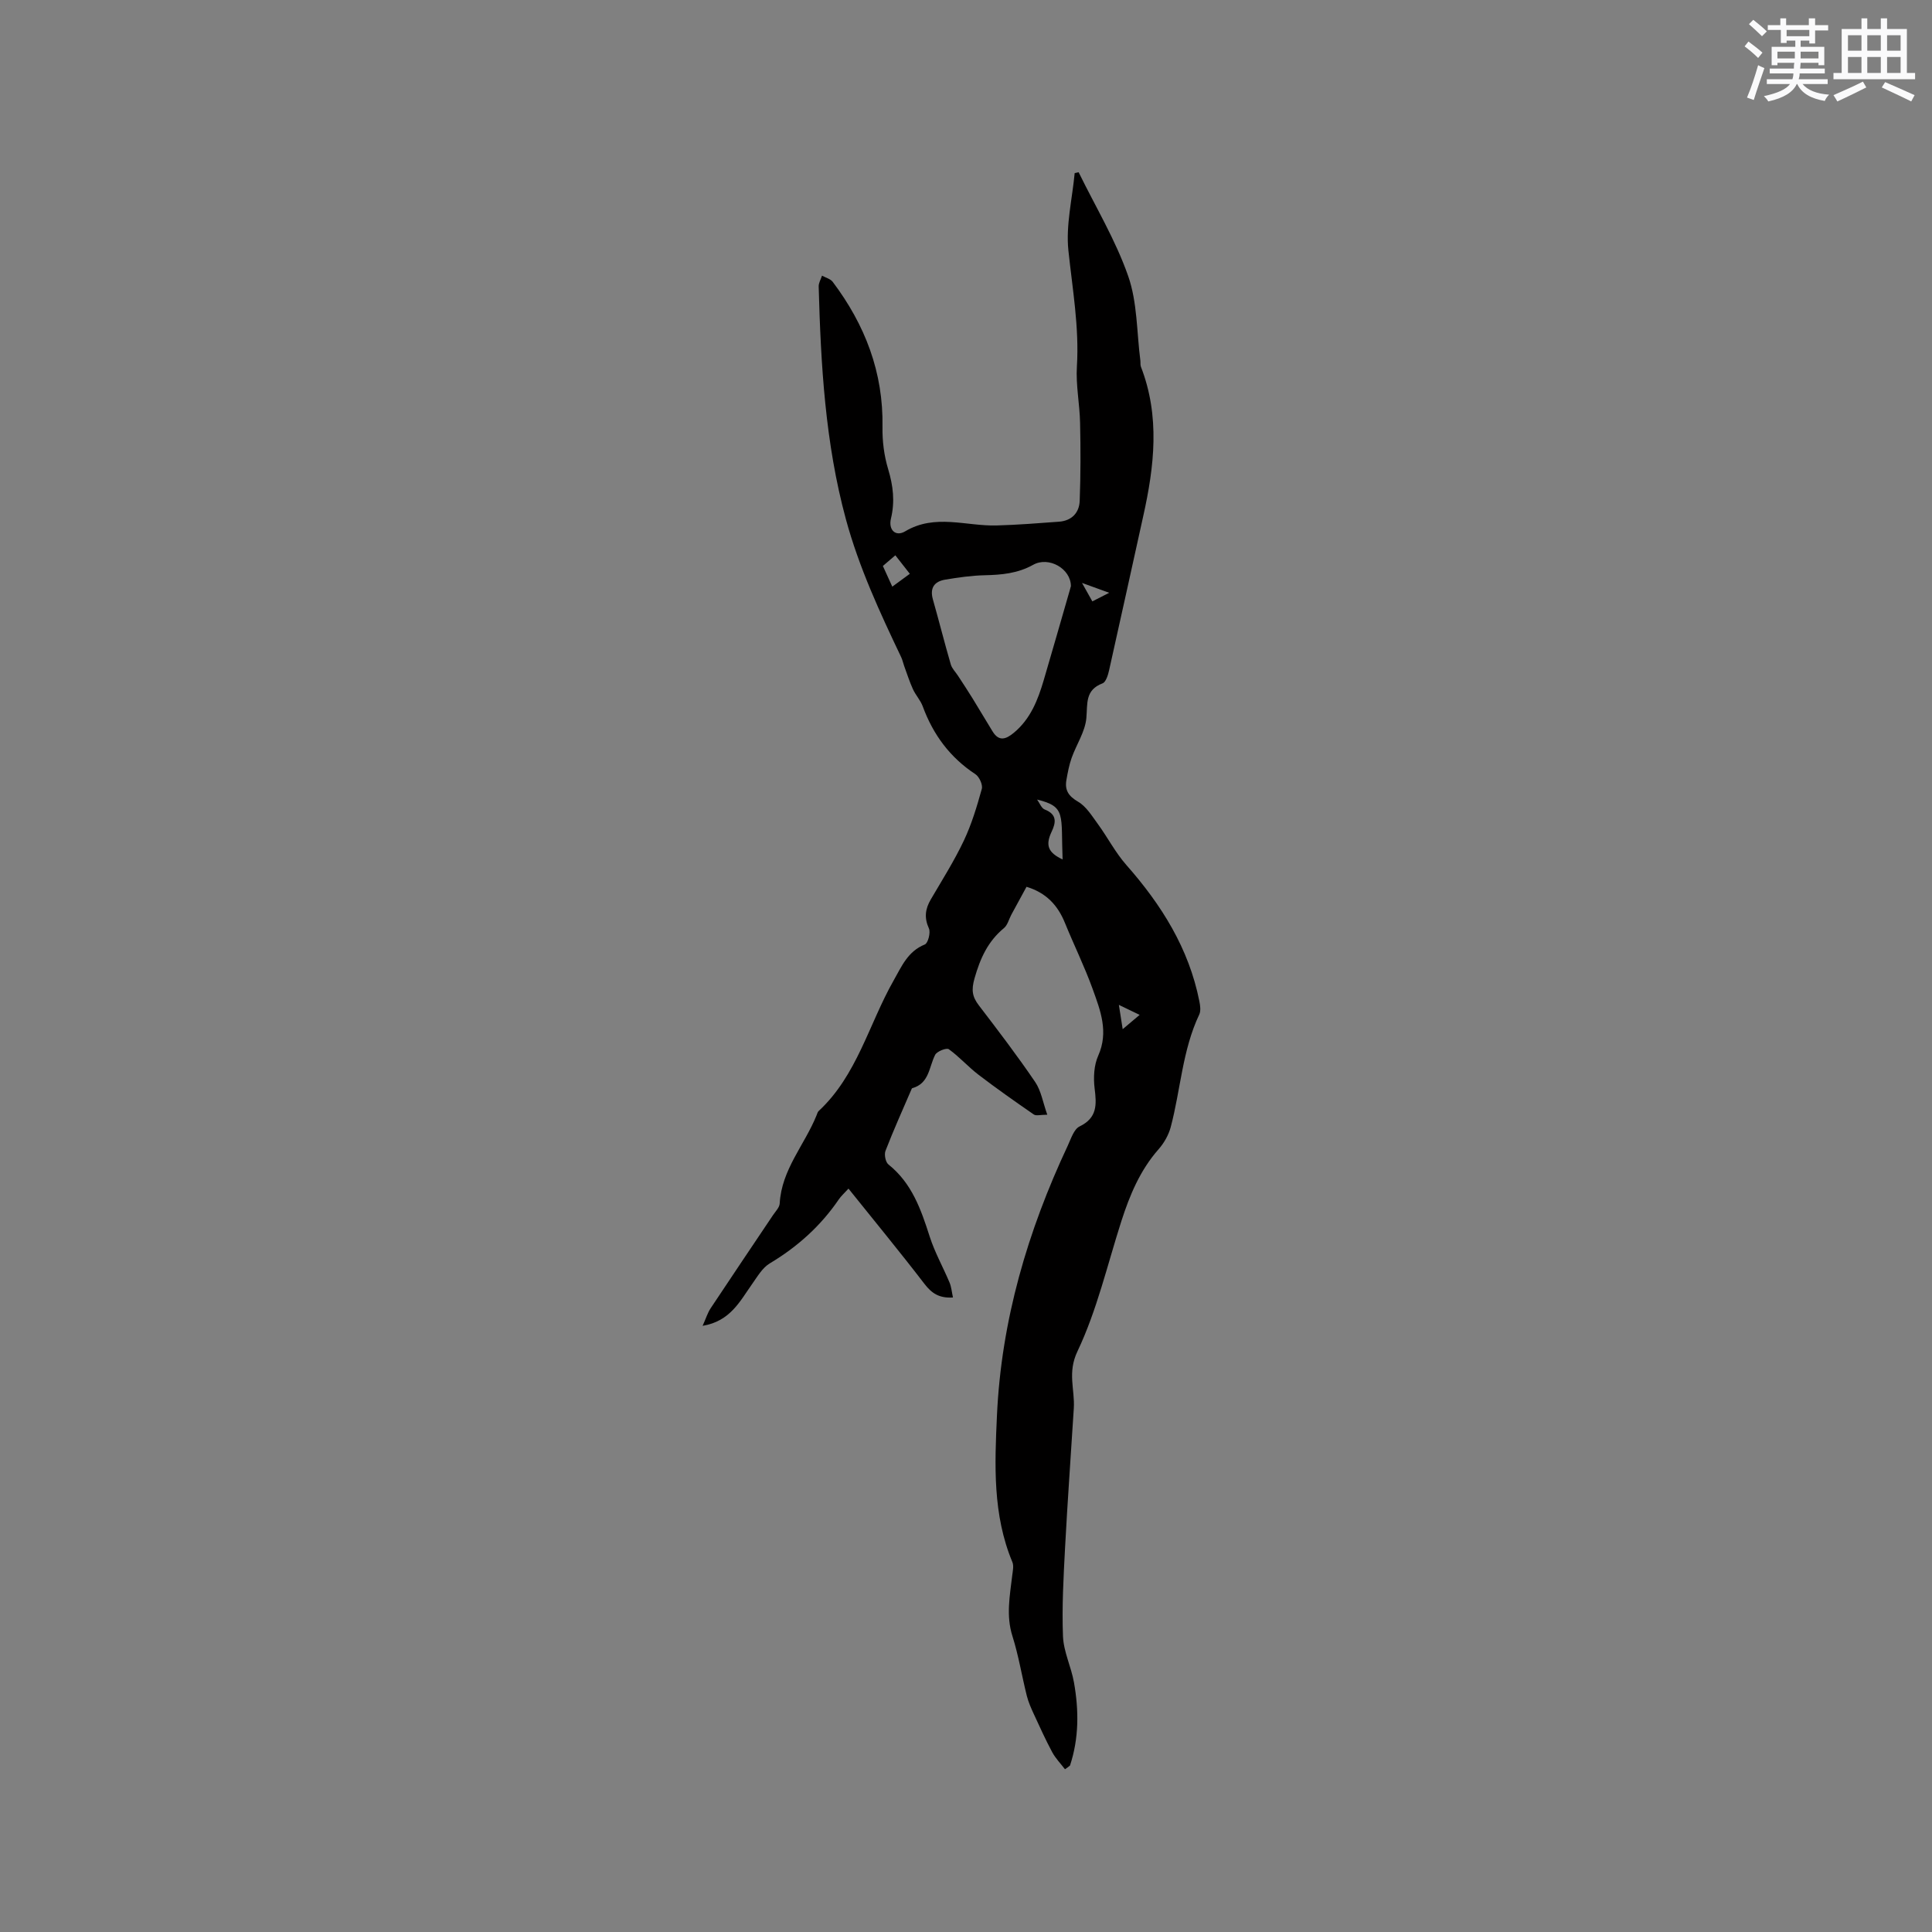 <svg enable-background="new 0 0 400 400" viewBox="0 0 400 400" xmlns="http://www.w3.org/2000/svg"><rect x="0" y="0" width="400" height="400" fill="#808080" stroke="none"/><path d="m220.49 366.3c-.89-1.16-1.94-2.24-2.63-3.51-1.38-2.57-2.59-5.24-3.81-7.89-.57-1.23-1.13-2.49-1.46-3.8-1.03-4.11-1.7-8.32-2.97-12.34-1.36-4.26-.54-8.38-.05-12.57.11-.92.36-1.99.03-2.78-4.1-9.82-3.66-20.14-3.19-30.38.9-19.63 6.35-38.14 14.67-55.86.66-1.42 1.26-3.38 2.43-3.95 3.69-1.79 3.54-4.52 3.12-7.87-.27-2.21-.15-4.78.74-6.77 2.21-4.94.45-9.38-1.14-13.8-1.68-4.65-3.88-9.12-5.75-13.71-1.48-3.64-3.86-6.23-7.95-7.47-1.06 1.94-2.11 3.86-3.15 5.79-.5.93-.77 2.14-1.52 2.76-3.33 2.75-4.91 6.25-6.09 10.39-.7 2.45-.48 3.83.92 5.65 3.98 5.2 7.96 10.42 11.64 15.84 1.23 1.81 1.59 4.22 2.5 6.76-1.4 0-2.3.28-2.78-.04-3.88-2.68-7.74-5.39-11.48-8.25-2.14-1.64-3.95-3.71-6.13-5.27-.47-.34-2.44.43-2.82 1.15-1.3 2.53-1.2 5.93-4.75 6.92-.08.02-.13.16-.17.26-1.82 4.23-3.71 8.42-5.37 12.71-.3.77.01 2.34.61 2.82 4.85 3.87 6.74 9.3 8.54 14.92 1.05 3.28 2.77 6.33 4.11 9.52.38.9.46 1.93.71 3.1-2.82.18-4.38-.84-5.88-2.79-5.08-6.62-10.39-13.06-15.75-19.75-.9.98-1.53 1.54-1.99 2.21-3.76 5.52-8.57 9.84-14.31 13.27-1.52.91-2.55 2.72-3.63 4.24-2.54 3.58-4.53 7.73-10.27 8.69.68-1.51 1.02-2.66 1.65-3.62 4.27-6.45 8.61-12.86 12.91-19.28.53-.79 1.36-1.61 1.4-2.44.38-7.02 5.18-12.15 7.64-18.27.12-.29.2-.65.41-.85 7.98-7.4 10.4-18 15.53-27.03 1.68-2.96 2.94-6.04 6.47-7.47.66-.27 1.23-2.47.84-3.32-1-2.2-.77-4.02.39-6 2.35-4.02 4.85-7.97 6.84-12.17 1.61-3.4 2.71-7.07 3.72-10.71.24-.86-.52-2.52-1.32-3.05-5.27-3.46-8.76-8.2-10.91-14.05-.46-1.26-1.47-2.32-2.03-3.56-.71-1.56-1.23-3.21-1.82-4.82-.21-.58-.33-1.2-.59-1.76-4.43-9.29-8.76-18.63-11.47-28.61-4.28-15.77-5.19-31.95-5.63-48.18-.02-.74.45-1.49.69-2.24.75.42 1.74.66 2.21 1.28 6.7 8.89 10.51 18.75 10.31 30.06-.05 2.9.33 5.93 1.17 8.71 1.04 3.45 1.43 6.73.58 10.25-.56 2.35.97 3.81 2.94 2.64 6.2-3.7 12.63-1.04 18.95-1.22 4.32-.12 8.63-.46 12.93-.78 2.61-.2 4.17-1.85 4.26-4.32.2-5.37.2-10.76.08-16.13-.08-3.9-.9-7.83-.66-11.69.5-8.12-.92-16.01-1.76-24.01-.55-5.24.8-10.68 1.3-16.02.27-.06.55-.12.82-.18 3.49 7.14 7.66 14.05 10.26 21.5 1.91 5.46 1.76 11.64 2.52 17.5.05.42-.03.88.11 1.26 3.99 10.27 2.79 20.6.48 30.96-2.36 10.63-4.67 21.26-7.06 31.88-.22.99-.66 2.45-1.36 2.72-3.63 1.38-3.09 4.14-3.35 7.17-.24 2.82-2.06 5.48-3.05 8.27-.52 1.46-.81 3.02-1.08 4.56-.37 2.1.42 3.35 2.42 4.51 1.69.98 2.87 2.95 4.09 4.61 2.03 2.79 3.64 5.93 5.9 8.49 7.27 8.24 12.94 17.26 15.11 28.19.18.9.34 2.01-.02 2.77-3.51 7.4-3.85 15.58-5.91 23.32-.44 1.64-1.39 3.3-2.52 4.58-3.81 4.33-5.95 9.46-7.68 14.83-2.91 9.06-5.06 18.49-9.11 27.01-2.11 4.43-.51 7.89-.75 11.77-.6 9.62-1.3 19.24-1.81 28.87-.32 6.11-.67 12.25-.43 18.36.13 3.2 1.7 6.31 2.27 9.52 1.03 5.79 1.05 11.58-.82 17.23-.32.28-.68.52-1.04.76zm1.23-244.95c-.02-3.63-4.59-6.22-7.82-4.41-3.21 1.79-6.54 2.08-10.07 2.16-2.72.06-5.45.46-8.15.91-2.24.38-3.21 1.72-2.53 4.11 1.27 4.47 2.4 8.98 3.7 13.44.25.86.99 1.57 1.5 2.36 1 1.54 2.02 3.07 2.98 4.63 1.42 2.29 2.77 4.62 4.19 6.91 1.33 2.14 2.78 1.58 4.4.24 3.44-2.86 4.96-6.77 6.17-10.87 1.81-6.17 3.59-12.36 5.37-18.54.11-.39.22-.8.26-.94zm-7 44.19c.52.71.89 1.79 1.58 2.06 2.54.99 2.36 2.65 1.43 4.59-1.33 2.81-.75 4.33 2.27 5.75-.37-9.3.77-10.92-5.28-12.4zm-26.35-46.74c-1.16-1.48-2.03-2.59-3-3.83-.94.81-1.72 1.47-2.58 2.21.64 1.41 1.24 2.72 1.95 4.28 1.23-.91 2.29-1.68 3.63-2.66zm44.07 94.28c1.56-1.31 2.54-2.14 3.51-2.96-1.25-.6-2.49-1.2-4.3-2.07.3 1.92.46 2.92.79 5.03zm-6.28-88.57c1.15-.59 2.08-1.06 3.49-1.78-2.03-.74-3.49-1.26-5.63-2.04.93 1.67 1.43 2.56 2.14 3.82z" fill="#010000"/><g fill="#fafafb"><path d="m361.2 9.6.8-1c.9.7 1.9 1.4 2.9 2.3l-.9 1.1c-1-1-2-1.8-2.8-2.4zm.5 10.6c.9-2.1 1.6-4.3 2.3-6.7.4.2.8.4 1.3.6-.7 2.1-1.5 4.3-2.2 6.6zm.4-15.2.9-.9c1 .8 2 1.6 2.8 2.4l-1 1c-.9-.9-1.8-1.7-2.7-2.5zm12.5-1.2h1.2v1.4h2.7v1.1h-2.7v2.7h-1.2v-.6h-1.8v1.3h4.9v3.8h-1.2v-.5h-3.7c0 .4-.1.9-.1 1.2h5.1v1h-5.2c0 .5-.1.9-.2 1.2h6v1h-5.2c1.1 1.3 2.9 2 5.5 2.2-.4.4-.7.8-.9 1.3-2.9-.5-4.8-1.6-5.7-3.5h-.1c-.8 1.7-2.7 2.9-5.9 3.6-.2-.4-.6-.8-.9-1.1 2.8-.6 4.6-1.4 5.4-2.5h-4.8v-1h5.3c.1-.3.2-.7.2-1.2h-4.9v-1h5c0-.4 0-.8.1-1.2h-3.5v.5h-1.2v-3.8h4.9v-1.3h-1.8v.5h-1.2v-2.7h-2.7v-1h2.6v-1.4h1.2v1.4h4.7v-1.4zm-6.6 8.3h3.6c0-.4 0-.9 0-1.4h-3.6zm1.9-4.6h4.7v-1.3h-4.7zm6.6 3.2h-3.7v1.4h3.7z"/><path d="m385.3 3.8h1.3v2.2h2.8v-2.2h1.3v2.2h4.1v9.1h1.7v1.3h-16.9v-1.3h1.7v-9.1h4.1v-2.2zm.4 13.1.7 1.2c-1.8.9-3.8 1.9-6 2.9-.2-.4-.5-.8-.8-1.3 2.3-1 4.3-1.9 6.1-2.8zm-3.1-6.4h2.8v-3.2h-2.8zm0 4.6h2.8v-3.3h-2.8zm4-4.6h2.8v-3.2h-2.8zm0 4.6h2.8v-3.3h-2.8zm3.7 1.9c2.1.9 4.1 1.8 6.1 2.7l-.7 1.3c-2.2-1.1-4.2-2-6.1-2.9zm3.2-9.7h-2.8v3.2h2.8zm-2.8 7.8h2.8v-3.3h-2.8z"/></g></svg>